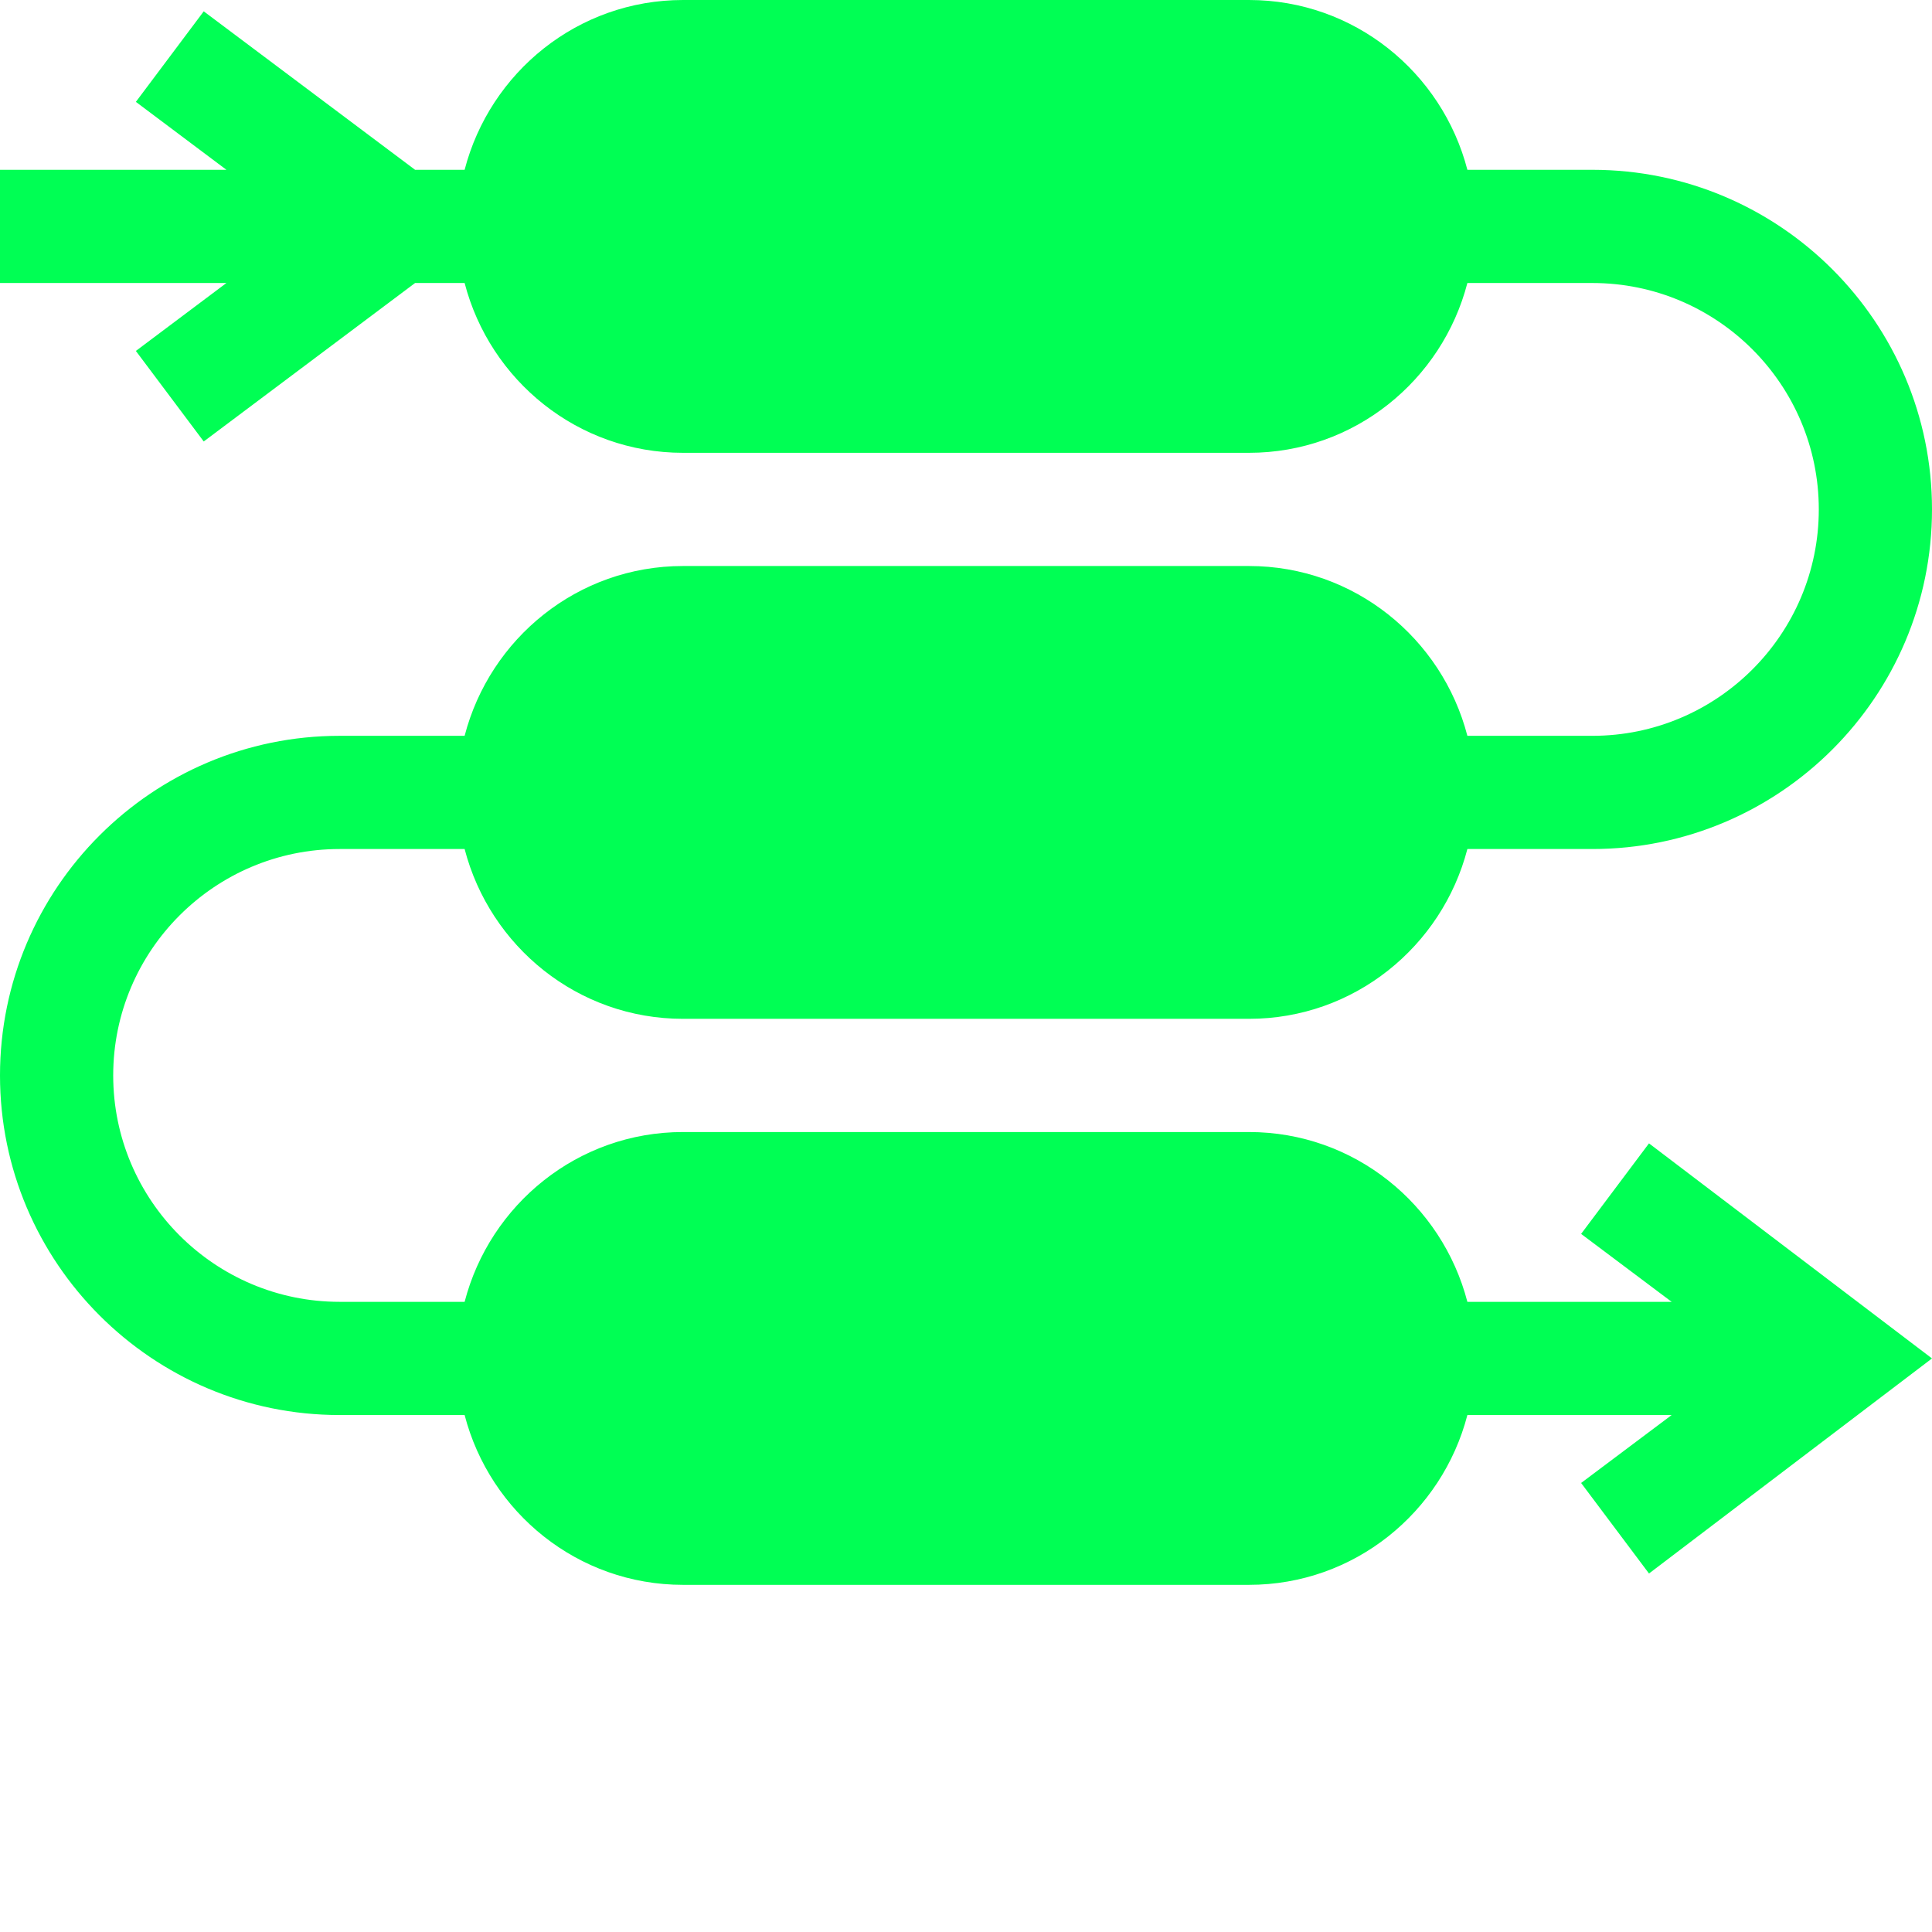 <svg xmlns="http://www.w3.org/2000/svg" version="1.1" xmlns:xlink="http://www.w3.org/1999/xlink" width="512" height="512" x="0" y="0" viewBox="0 0 512 512" style="enable-background:new 0 0 512 512" xml:space="preserve" class=""><g><path d="m437 303.004-17.988 23.992L443.008 345H388.87c-6.707-25.809-29.988-45-57.871-45H181c-27.883 0-51.164 19.191-57.871 45H90c-33.09 0-60-26.91-60-60s26.91-60 60-60h33.129c6.707 25.809 29.988 45 57.871 45h150c27.883 0 51.164-19.191 57.871-45H422c49.629 0 90-40.371 90-90s-40.371-90-90-90h-33.129C382.164 19.191 358.883 0 331 0H181c-27.883 0-51.164 19.191-57.871 45H110L53.992 3.004 36.008 26.996 60.004 45H0v30h60.004L36.008 93.004l17.984 23.992L110 75h13.129c6.707 25.809 29.988 45 57.871 45h150c27.883 0 51.164-19.191 57.871-45H422c33.09 0 60 26.91 60 60s-26.91 60-60 60h-33.129c-6.707-25.809-29.988-45-57.871-45H181c-27.883 0-51.164 19.191-57.871 45H90c-49.629 0-90 40.371-90 90s40.371 90 90 90h33.129c6.707 25.809 29.988 45 57.871 45h150c27.883 0 51.164-19.191 57.871-45h54.137l-23.996 18.004L437 416.996 512 360zm0 0" fill="#00ff54" opacity="1" data-original="#000000" class=""></path></g></svg>